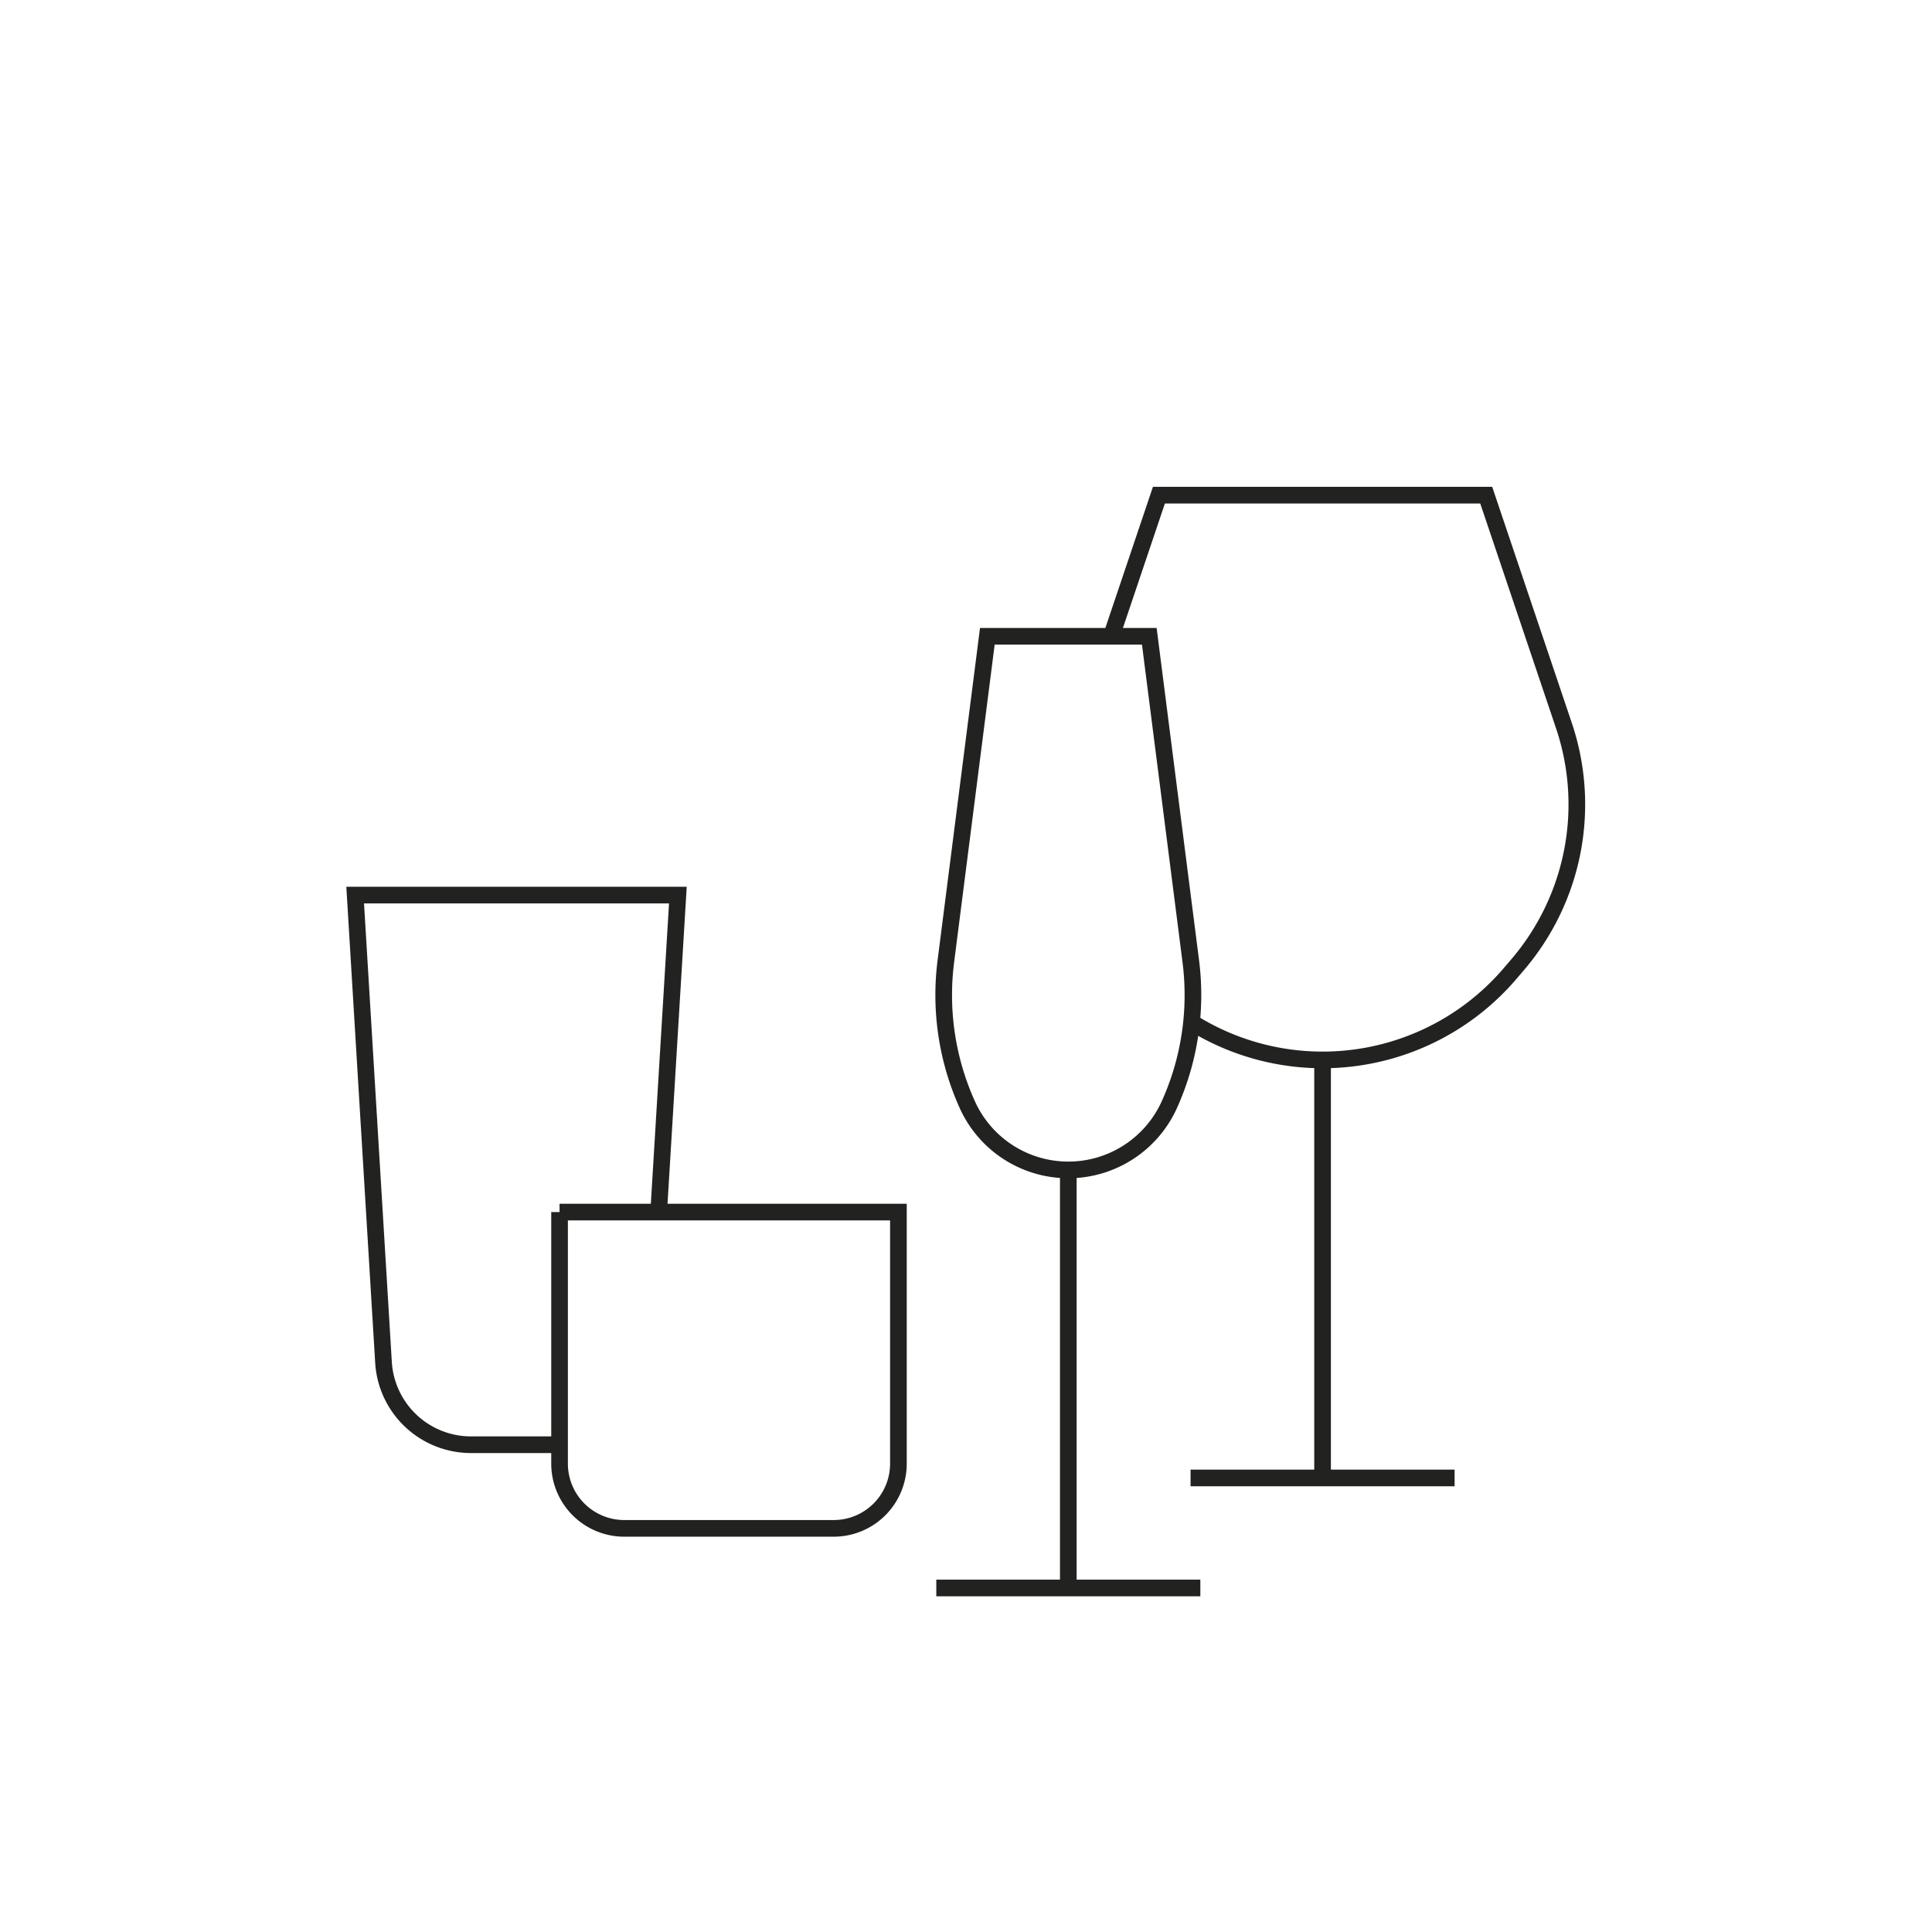<svg id="Layer_1" data-name="Layer 1" xmlns="http://www.w3.org/2000/svg" viewBox="0 0 116 116">
  <defs>
    <style>
      .cls-1 {
        fill: none;
        stroke: #222221;
        stroke-miterlimit: 10;
      }
    </style>
  </defs>
  <g>
    <g>
      <path class="cls-1" d="M66.726,38.205l2.857-8.475H89.235l4.664,13.834a14.811,14.811,0,0,1-2.775,14.354l-.454.532a14.811,14.811,0,0,1-11.26,5.189h0a14.81,14.81,0,0,1-7.929-2.301"/>
      <line class="cls-1" x1="79.409" y1="63.637" x2="79.409" y2="88.738"/>
      <line class="cls-1" x1="87.336" y1="88.738" x2="71.483" y2="88.738"/>
    </g>
    <g>
      <line class="cls-1" x1="64.143" y1="70.243" x2="64.143" y2="95.344"/>
      <line class="cls-1" x1="72.07" y1="95.344" x2="56.217" y2="95.344"/>
      <path class="cls-1" d="M59.281,38.205,56.79,57.718a15.996,15.996,0,0,0,1.289,8.61v0a6.655,6.655,0,0,0,4.047,3.602v0a6.655,6.655,0,0,0,4.035,0l0,0a6.655,6.655,0,0,0,4.047-3.602l0,0a15.996,15.996,0,0,0,1.289-8.61L69.006,38.205Z"/>
    </g>
    <path class="cls-1" d="M33.596,86.743H28.279a5.263,5.263,0,0,1-5.253-4.944L21.325,53.743h19.376L39.548,72.775"/>
    <path class="cls-1" d="M33.596,72.775H53.942a0,0,0,0,1,0,0V87.879a3.886,3.886,0,0,1-3.886,3.886h-12.573a3.886,3.886,0,0,1-3.886-3.886V72.775A0,0,0,0,1,33.596,72.775Z"/>
  </g>
</svg>
